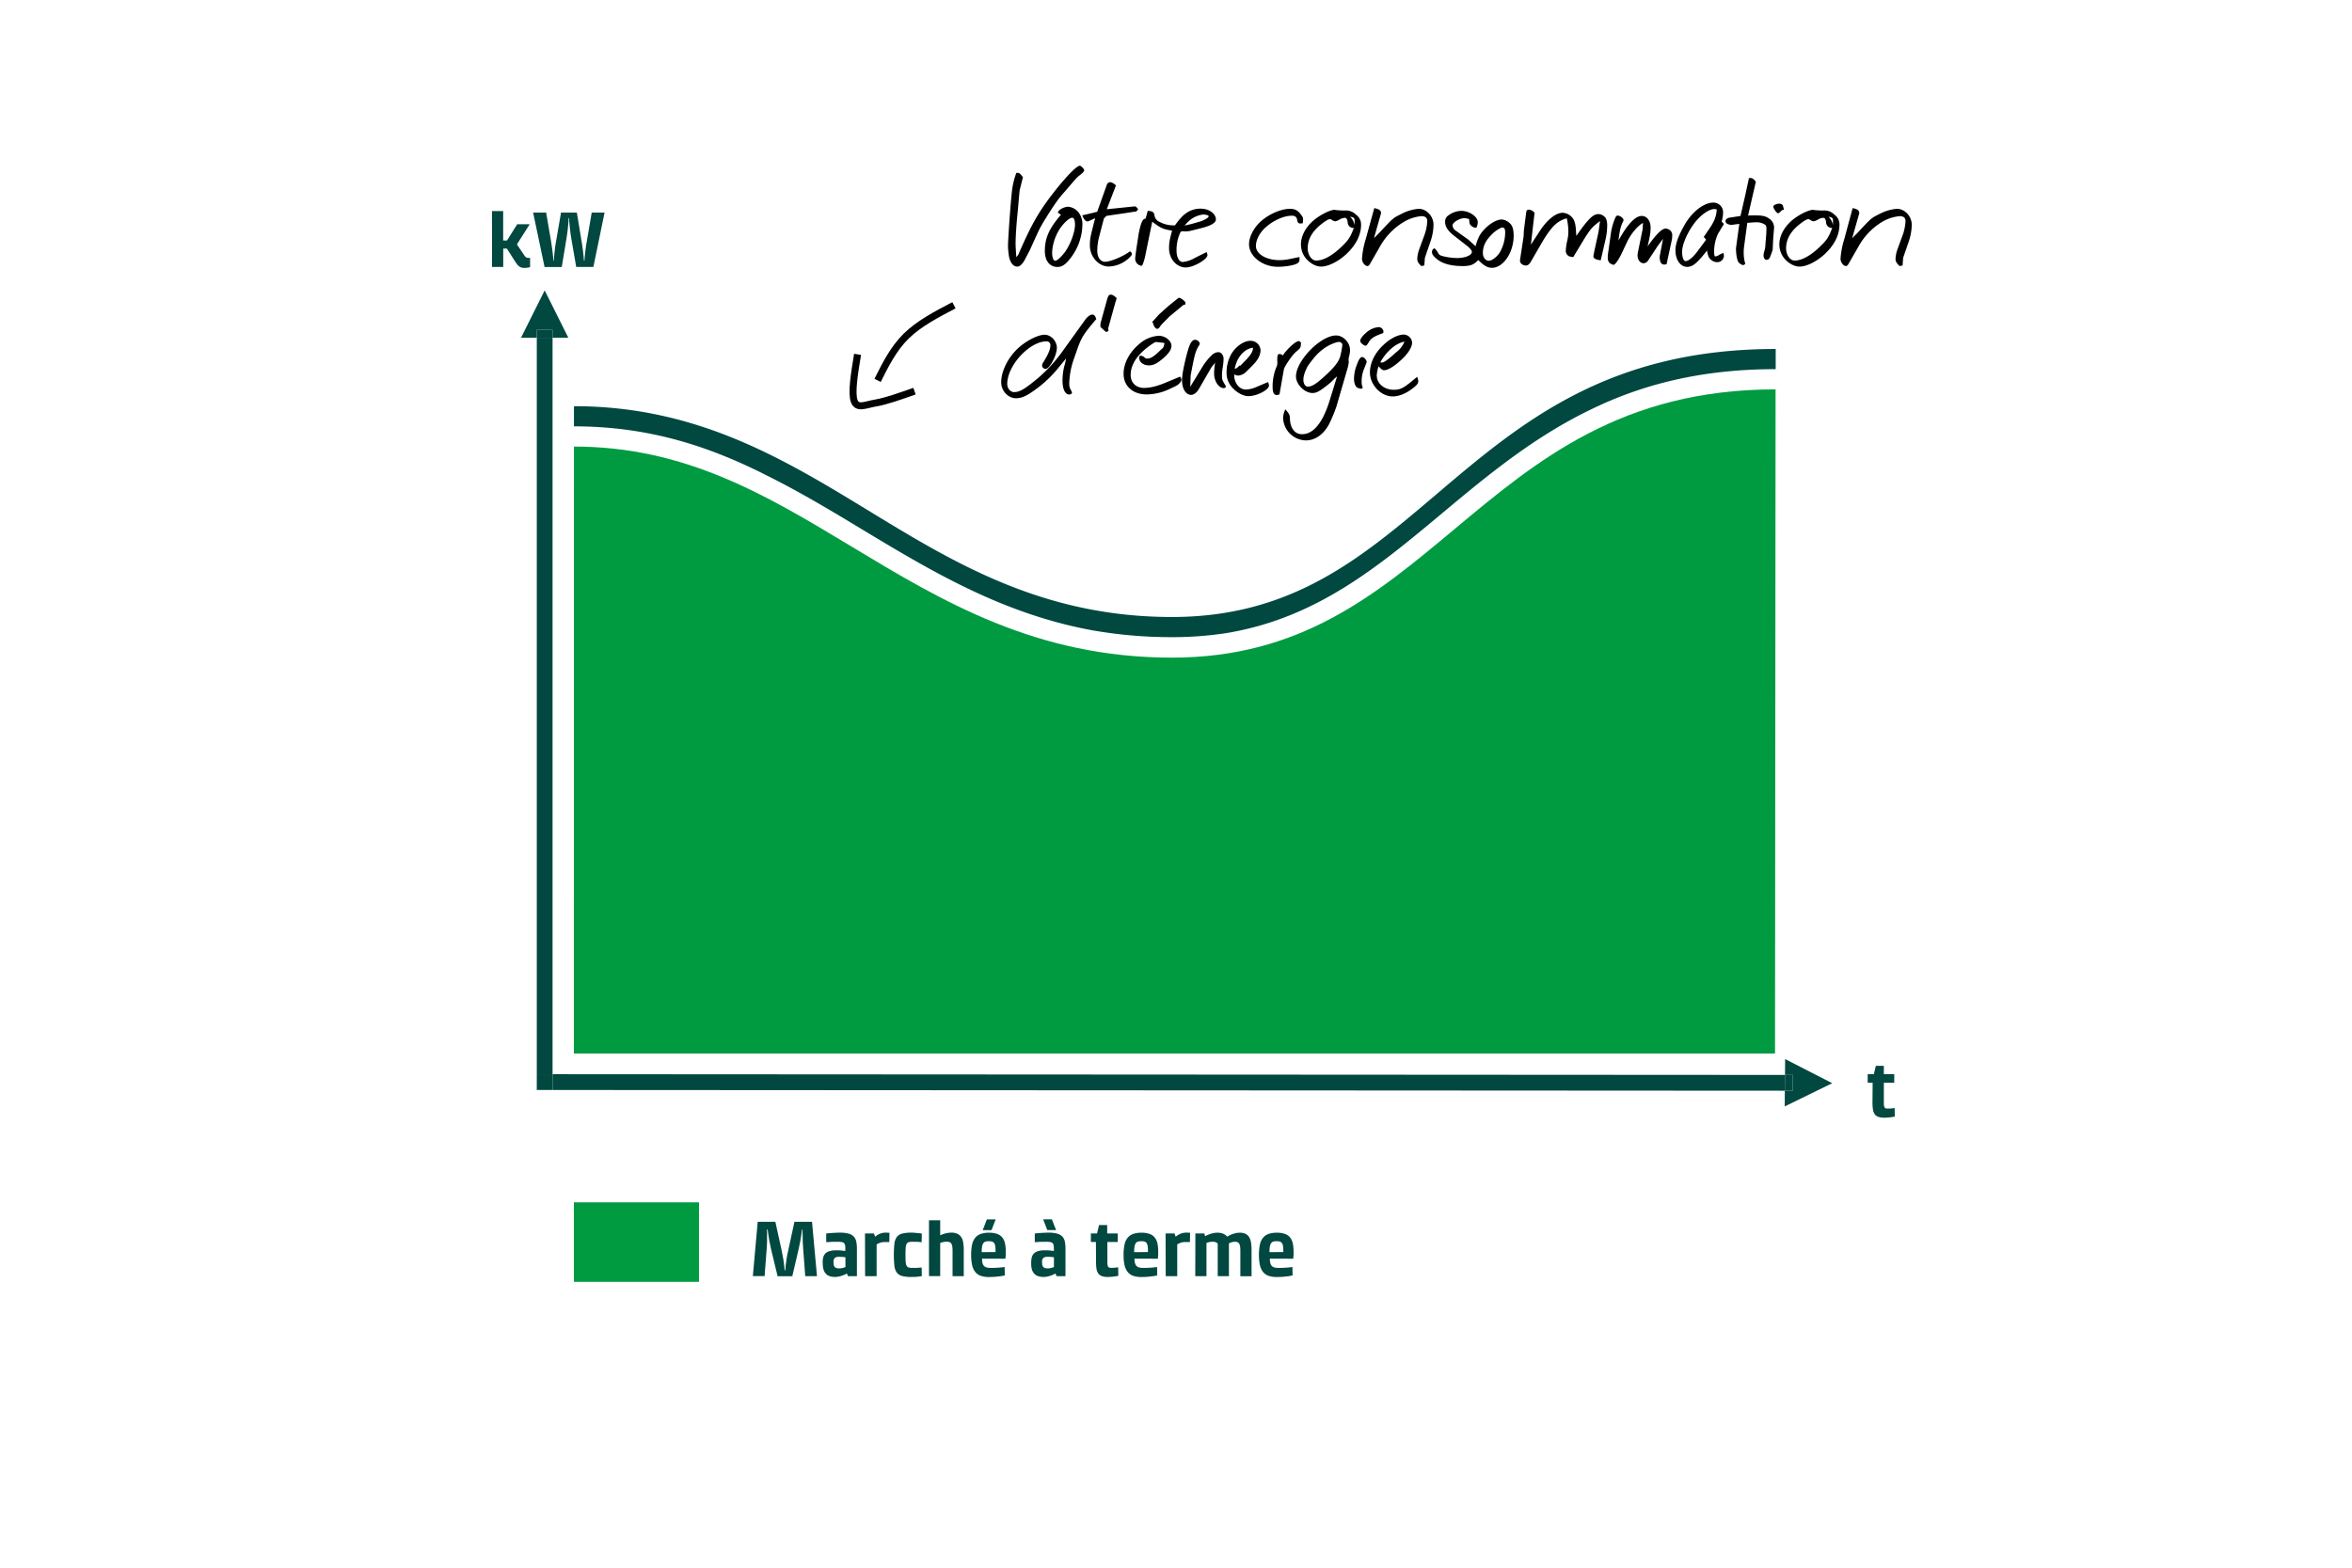 <?xml version="1.0" encoding="UTF-8"?>
<svg xmlns="http://www.w3.org/2000/svg" viewBox="0 0 1050 700">
  <defs>
    <style>.cls-1,.cls-4{fill:none;}.cls-2{fill:#004840;}.cls-3{fill:#009b41;}.cls-4{stroke:#000;stroke-linejoin:round;stroke-width:3.13px;}</style>
  </defs>
  <g id="Grafik_reduziert" data-name="Grafik reduziert">
    <path class="cls-1" d="M487.21,281.36a195.31,195.31,0,0,0,36,3.28,147.73,147.73,0,0,0,24.45-2,158.46,158.46,0,0,1-24.45,1.84A203.12,203.12,0,0,1,487.21,281.36Z"></path>
    <rect class="cls-2" x="239.64" y="147.28" width="7.04" height="3.52"></rect>
    <polygon class="cls-2" points="246.68 147.28 246.68 150.81 253.72 150.81 243.16 129.67 232.6 150.81 239.64 150.81 239.64 147.28 246.68 147.28"></polygon>
    <rect class="cls-2" x="239.64" y="150.81" width="7.04" height="328.84"></rect>
    <polygon class="cls-2" points="796.87 479.98 800.39 479.98 800.33 487.03 796.8 487.02 796.74 494.04 817.96 483.67 796.94 472.9 796.87 479.98"></polygon>
    <polygon class="cls-2" points="800.39 479.98 796.87 479.98 796.8 487.02 800.33 487.03 800.39 479.98"></polygon>
    <polygon class="cls-2" points="246.68 479.65 246.68 486.69 239.64 486.69 239.64 479.65 239.64 479.65 239.61 486.69 796.8 487.02 796.87 479.98 246.68 479.65"></polygon>
    <rect class="cls-2" x="239.64" y="479.65" width="7.04" height="7.04"></rect>
    <path class="cls-3" d="M256.19,470.43H792.42l.25-296.57c-68.57,0-106.51,31.66-143.2,62.29-35.43,29.56-68.89,57.49-126.3,57.49-60.72,0-102.52-25.19-142.94-49.55-38.14-23-74.17-44.69-124-44.69"></path>
    <path class="cls-2" d="M487.21,281.36a203.12,203.12,0,0,0,36,3.14,158.46,158.46,0,0,0,24.45-1.84c40.08-6.7,67.42-29.5,96.08-53.42,20.29-16.94,41-34.18,66.79-46.55,22.12-10.75,48.37-17.86,82.19-17.86v-9c-75.14,0-114.11,33.13-151.8,65.17-33,28-64.12,54.5-117.71,54.5-57.62,0-97.19-24.13-135.46-47.48-37.61-22.93-76.5-46.65-131.52-46.65v9c33.83,0,60.85,9.15,86,21.89C357,219.6,371,228,384.87,236.39,415.61,254.9,447.16,273.91,487.21,281.36Z"></path>
  </g>
  <g id="Beschriftungen_FR">
    <path class="cls-2" d="M338.26,545.55h7.88l2.78,12.64c.31,1.42.55,2.69.73,3.8s.32,2,.41,2.84.17,1.73.22,2.42h.28c.05-.69.12-1.5.22-2.42s.22-1.74.39-2.84.41-2.38.75-3.8l2.74-12.64h7.85l2.21,24.27h-5.24L358.59,558c-.12-1.28-.19-2.47-.22-3.57s0-2-.07-2.85,0-1.81,0-2.57h-.25c-.09.81-.21,1.69-.35,2.64s-.28,1.78-.49,2.85-.44,2.24-.73,3.5l-2.78,11.85h-6.56L344.28,558c-.31-1.29-.56-2.48-.76-3.57s-.37-2.05-.48-2.86-.25-1.82-.33-2.6h-.28c0,.76,0,1.61,0,2.57s0,1.76,0,2.87-.1,2.3-.19,3.59l-.9,11.81h-5.24Z"></path>
    <path class="cls-2" d="M367.26,563.79a9.22,9.22,0,0,1,.28-2.43,3.75,3.75,0,0,1,1-1.73,4.38,4.38,0,0,1,1.91-1,10.91,10.91,0,0,1,3-.34,21,21,0,0,1,2.28.1c.62.08,1.16.14,1.64.18V557.4a7.32,7.32,0,0,0-.12-1.46,1.72,1.72,0,0,0-.49-.9,2,2,0,0,0-1-.44,10.48,10.48,0,0,0-1.78-.13c-1.19,0-2.23,0-3.13.07l-2,.11v-3.89l2.1-.18c.62-.05,1.28-.09,2-.12s1.33-.06,1.92-.06a14.18,14.18,0,0,1,4,.45,4.94,4.94,0,0,1,2.32,1.36,4.64,4.64,0,0,1,1.09,2.28,17,17,0,0,1,.27,3.23v12.1h-4l-.47-1.17a5.15,5.15,0,0,0-.64.32,9.38,9.38,0,0,1-1.18.51,13.76,13.76,0,0,1-1.62.49,8.84,8.84,0,0,1-2,.21,7.37,7.37,0,0,1-2-.27,4.27,4.27,0,0,1-1.69-.91,4.54,4.54,0,0,1-1.18-1.75,7.4,7.4,0,0,1-.44-2.78Zm4.88,0a2.86,2.86,0,0,0,.54,2,2.8,2.8,0,0,0,2,.56,5.66,5.66,0,0,0,1.66-.22,6.68,6.68,0,0,0,1.09-.39V561.4a10.91,10.91,0,0,0-1.11-.14,15.88,15.88,0,0,0-1.64-.07,3.1,3.1,0,0,0-2,.49,2.43,2.43,0,0,0-.57,1.86Z"></path>
    <path class="cls-2" d="M386.16,550.76h4l.5,1.46.53-.41a7.48,7.48,0,0,1,1-.62,6.74,6.74,0,0,1,1.37-.55,5.92,5.92,0,0,1,1.75-.24l.67,0a4.17,4.17,0,0,1,.57.06l.54,0-.07,4.14-.57,0-.61,0-.71,0a6.2,6.2,0,0,0-2.55.43,11.28,11.28,0,0,0-1.23.61v14.2h-5.14Z"></path>
    <path class="cls-2" d="M406.74,570.18a14.87,14.87,0,0,1-4.14-.46,4.24,4.24,0,0,1-2.33-1.61,6.66,6.66,0,0,1-1-3.05,49.47,49.47,0,0,1,0-9.53,6.7,6.7,0,0,1,1-3.06,4.22,4.22,0,0,1,2.33-1.6,14.82,14.82,0,0,1,4.14-.47c.62,0,1.22,0,1.8.08s1.1.09,1.55.14l1.43.18-.07,3.85c-.38,0-.78-.06-1.21-.11l-1.34-.07q-.76,0-1.59,0a5.45,5.45,0,0,0-1.69.21,1.54,1.54,0,0,0-.93.86,4.9,4.9,0,0,0-.37,1.78c-.05.77-.08,1.77-.08,3s0,2.24.08,3a4.79,4.79,0,0,0,.37,1.77,1.57,1.57,0,0,0,.93.84,5.45,5.45,0,0,0,1.69.21c.55,0,1.08,0,1.59,0a12.31,12.31,0,0,0,1.34-.09c.43,0,.83-.06,1.21-.1l.07,3.85c-.43.07-.9.15-1.43.22l-1.55.14C408,570.16,407.36,570.18,406.74,570.18Z"></path>
    <path class="cls-2" d="M414.73,544.87h5v6.71l.63-.27a9.9,9.9,0,0,1,1.08-.39c.43-.13.92-.25,1.48-.36a10.21,10.21,0,0,1,1.8-.16,6.09,6.09,0,0,1,2.75.54,4.26,4.26,0,0,1,1.7,1.53,6.6,6.6,0,0,1,.85,2.47,20.67,20.67,0,0,1,.23,3.32v11.56h-5V558.61a13.81,13.81,0,0,0-.12-2,3.57,3.57,0,0,0-.41-1.28,1.56,1.56,0,0,0-.8-.68,3.76,3.76,0,0,0-1.31-.2,6.48,6.48,0,0,0-1.76.22,8.66,8.66,0,0,0-1.12.35v14.78h-5Z"></path>
    <path class="cls-2" d="M438.42,562a7.73,7.73,0,0,0,.21,2,3,3,0,0,0,.66,1.27,2.41,2.41,0,0,0,1.18.67,6.62,6.62,0,0,0,1.8.2c.85,0,1.66,0,2.41-.05s1.41-.08,2-.13l1.82-.21.07,3.75a18.67,18.67,0,0,1-2,.35c-.64.1-1.39.18-2.26.25s-1.8.11-2.8.11a11.23,11.23,0,0,1-3.66-.53,5.5,5.5,0,0,1-2.48-1.74,7.51,7.51,0,0,1-1.39-3.07,21,21,0,0,1-.43-4.55,21.3,21.3,0,0,1,.4-4.44,7.39,7.39,0,0,1,1.32-3.07,5.51,5.51,0,0,1,2.46-1.79,10.74,10.74,0,0,1,3.81-.59,10.42,10.42,0,0,1,3.62.54,5.19,5.19,0,0,1,2.31,1.61,6.29,6.29,0,0,1,1.19,2.64,17.07,17.07,0,0,1,.34,3.64c0,.45,0,.87,0,1.25s0,.71-.07,1-.05.64-.07.93Zm6-2.93a4.63,4.63,0,0,0,0-.54V558a9,9,0,0,0-.17-1.94,2.74,2.74,0,0,0-.54-1.15,1.81,1.81,0,0,0-.91-.55,5.5,5.5,0,0,0-1.3-.14,5.88,5.88,0,0,0-1.48.16,1.79,1.79,0,0,0-1,.68,3.52,3.52,0,0,0-.57,1.48,14.58,14.58,0,0,0-.18,2.57Zm-3.85-14.57h3.92l-1.85,4.79H438.7Z"></path>
    <path class="cls-2" d="M460.35,563.79a9.2,9.2,0,0,1,.29-2.43,3.75,3.75,0,0,1,1-1.73,4.32,4.32,0,0,1,1.91-1,10.83,10.83,0,0,1,3-.34,21,21,0,0,1,2.29.1c.61.08,1.16.14,1.64.18V557.4a6.57,6.57,0,0,0-.13-1.46,1.64,1.64,0,0,0-.48-.9,2.09,2.09,0,0,0-1-.44,10.61,10.61,0,0,0-1.79-.13c-1.19,0-2.23,0-3.12.07l-2,.11v-3.89l2.1-.18c.62-.05,1.27-.09,2-.12s1.33-.06,1.93-.06a14.18,14.18,0,0,1,4,.45,4.94,4.94,0,0,1,2.32,1.36,4.72,4.72,0,0,1,1.09,2.28,17.89,17.89,0,0,1,.26,3.23v12.1h-4l-.46-1.17a5.15,5.15,0,0,0-.64.32,9.38,9.38,0,0,1-1.18.51,15,15,0,0,1-1.62.49,8.84,8.84,0,0,1-2,.21,7.37,7.37,0,0,1-2-.27A4.2,4.2,0,0,1,462,569a4.54,4.54,0,0,1-1.18-1.75,7.38,7.38,0,0,1-.45-2.78Zm4.89,0a2.92,2.92,0,0,0,.53,2,2.84,2.84,0,0,0,2,.56,5.66,5.66,0,0,0,1.66-.22,6.5,6.5,0,0,0,1.08-.39V561.4a11,11,0,0,0-1.1-.14,16,16,0,0,0-1.64-.07,3.1,3.1,0,0,0-2,.49,2.43,2.43,0,0,0-.57,1.86Zm.46-19.32h3.89l1.89,4.79h-3.92Z"></path>
    <path class="cls-2" d="M489.25,554.58H487v-3.82h2.75l.89-3.75h3.64v3.75H499v3.82h-4.64v8.85a8.76,8.76,0,0,0,.09,1.4,2.12,2.12,0,0,0,.28.82.93.93,0,0,0,.54.37,3.32,3.32,0,0,0,.84.09,16.38,16.38,0,0,0,2.07-.11l1-.14.07,3.82c-.45.1-.94.18-1.47.25s-1,.13-1.51.18-1.14.07-1.73.07a7.71,7.71,0,0,1-2.68-.39,3.3,3.3,0,0,1-1.6-1.22,5,5,0,0,1-.77-2.14,21.93,21.93,0,0,1-.19-3.14Z"></path>
    <path class="cls-2" d="M506.47,562a7.25,7.25,0,0,0,.22,2,3,3,0,0,0,.66,1.27,2.38,2.38,0,0,0,1.17.67,6.7,6.7,0,0,0,1.81.2c.85,0,1.65,0,2.4-.05s1.41-.08,2-.13l1.82-.21.07,3.75a18.05,18.05,0,0,1-2,.35c-.64.1-1.4.18-2.26.25s-1.81.11-2.8.11a11.23,11.23,0,0,1-3.66-.53,5.45,5.45,0,0,1-2.48-1.74,7.38,7.38,0,0,1-1.39-3.07,20.43,20.43,0,0,1-.43-4.55,22.07,22.07,0,0,1,.39-4.44,7.39,7.39,0,0,1,1.32-3.07,5.62,5.62,0,0,1,2.46-1.79,10.84,10.84,0,0,1,3.82-.59,10.42,10.42,0,0,1,3.62.54,5.16,5.16,0,0,1,2.3,1.61,6.3,6.3,0,0,1,1.2,2.64,17.74,17.74,0,0,1,.34,3.64c0,.45,0,.87,0,1.25s-.05.71-.07,1,0,.64-.07.93Zm6-2.93a4.63,4.63,0,0,0,0-.54V558a8.34,8.34,0,0,0-.18-1.94,2.73,2.73,0,0,0-.53-1.15,1.81,1.81,0,0,0-.91-.55,5.5,5.5,0,0,0-1.3-.14,5.83,5.83,0,0,0-1.48.16,1.79,1.79,0,0,0-1,.68,3.52,3.52,0,0,0-.57,1.48,14.58,14.58,0,0,0-.18,2.57Z"></path>
    <path class="cls-2" d="M520.35,550.76h4l.5,1.46.53-.41a7.31,7.31,0,0,1,1-.62,7.08,7.08,0,0,1,1.38-.55,5.9,5.9,0,0,1,1.74-.24l.68,0a4.17,4.17,0,0,1,.57.06l.54,0-.07,4.14-.57,0-.61,0-.71,0a6.2,6.2,0,0,0-2.55.43,11.28,11.28,0,0,0-1.23.61v14.2h-5.14Z"></path>
    <path class="cls-2" d="M533.65,550.76h4L538,552a5.29,5.29,0,0,1,.66-.35c.34-.17.76-.34,1.23-.52a13.12,13.12,0,0,1,1.62-.48,8.41,8.41,0,0,1,1.88-.22,6.35,6.35,0,0,1,2.87.54,5.19,5.19,0,0,1,1.62,1.21c.14-.07.38-.21.71-.41a8.52,8.52,0,0,1,1.24-.59,13,13,0,0,1,1.65-.51,8,8,0,0,1,2-.24,5.75,5.75,0,0,1,2.52.49,3.88,3.88,0,0,1,1.62,1.44,6.77,6.77,0,0,1,.86,2.41,20.71,20.71,0,0,1,.25,3.37v11.71h-5V558.44a12.06,12.06,0,0,0-.14-2,3.18,3.18,0,0,0-.45-1.22,1.61,1.61,0,0,0-.76-.59,3.62,3.62,0,0,0-1.11-.16,4.74,4.74,0,0,0-1.59.27,5.88,5.88,0,0,0-1.05.45v14.63h-5V555.37a1.64,1.64,0,0,0-.68-.59,3.16,3.16,0,0,0-1.57-.31,7,7,0,0,0-1.73.2,4.54,4.54,0,0,0-1.05.37v14.78h-5Z"></path>
    <path class="cls-2" d="M566.9,562a7.73,7.73,0,0,0,.21,2,3,3,0,0,0,.66,1.27,2.41,2.41,0,0,0,1.18.67,6.67,6.67,0,0,0,1.8.2c.86,0,1.66,0,2.41-.05s1.41-.08,2-.13l1.82-.21.07,3.75a18.67,18.67,0,0,1-2,.35c-.64.1-1.39.18-2.26.25s-1.8.11-2.8.11a11.23,11.23,0,0,1-3.66-.53,5.5,5.5,0,0,1-2.48-1.74,7.51,7.51,0,0,1-1.39-3.07,21,21,0,0,1-.43-4.55,22,22,0,0,1,.4-4.44,7.39,7.39,0,0,1,1.32-3.07,5.57,5.57,0,0,1,2.46-1.79,10.74,10.74,0,0,1,3.81-.59,10.48,10.48,0,0,1,3.63.54,5.16,5.16,0,0,1,2.3,1.61,6.29,6.29,0,0,1,1.19,2.64,17.07,17.07,0,0,1,.34,3.64c0,.45,0,.87,0,1.25s0,.71-.07,1,0,.64-.07.93Zm6-2.93a4.56,4.56,0,0,0,0-.54V558a8.34,8.34,0,0,0-.18-1.94,2.74,2.74,0,0,0-.54-1.15,1.81,1.81,0,0,0-.91-.55,5.5,5.5,0,0,0-1.3-.14,5.88,5.88,0,0,0-1.48.16,1.79,1.79,0,0,0-1,.68,3.52,3.52,0,0,0-.57,1.48,14.58,14.58,0,0,0-.18,2.57Z"></path>
    <rect class="cls-3" x="256.19" y="536.86" width="55.87" height="35.51"></rect>
    <path class="cls-2" d="M219.63,94.24h5v13.14h1.71l4.56-7.25h5.57l-5.71,9,3.46,5.11a1.81,1.81,0,0,0,.86.77,3.44,3.44,0,0,0,1.07.16l.3,0,.2,0,0,4.11q-.39.1-.78.18a8.12,8.12,0,0,1-1.79.17,4.27,4.27,0,0,1-1.41-.21,3.57,3.57,0,0,1-1.07-.61,5,5,0,0,1-.91-1c-.28-.4-.59-.85-.92-1.35L226.3,111h-1.64v8.21h-5Z"></path>
    <path class="cls-2" d="M238,94.92h5.81L246,107.7c.21,1.36.39,2.56.53,3.61s.25,2,.33,2.71.15,1.67.17,2.36h.25a21.18,21.18,0,0,1,.15-2.36c.07-.76.16-1.67.28-2.73s.3-2.25.54-3.59l2.21-12.78h7.06l2.11,12.78c.21,1.31.39,2.5.53,3.55s.25,2,.32,2.74.17,1.7.22,2.39h.25c0-.69.08-1.49.17-2.39s.18-1.68.31-2.74.31-2.24.55-3.55l2.18-12.78h5.74l-5,24.28h-7.66l-2.07-12c-.27-1.55-.47-2.93-.61-4.14s-.25-2.24-.32-3.07a25.77,25.77,0,0,1-.14-2.61h-.25a25.46,25.46,0,0,1-.15,2.57c-.07.83-.17,1.86-.32,3.07s-.34,2.59-.6,4.14l-2,12.07h-7.67Z"></path>
    <path class="cls-2" d="M836,483.47h-2.21v-3.82h2.75l.89-3.74H841v3.74h4.64v3.82H841v8.86a8.71,8.71,0,0,0,.09,1.39,1.91,1.91,0,0,0,.29.82.87.87,0,0,0,.53.38,4,4,0,0,0,.84.08,18.64,18.64,0,0,0,2.07-.1l1-.15.07,3.82c-.46.1-.94.18-1.47.25s-1,.13-1.51.18-1.14.07-1.73.07a7.71,7.71,0,0,1-2.68-.39,3.34,3.34,0,0,1-1.6-1.21,5,5,0,0,1-.77-2.14,21.84,21.84,0,0,1-.2-3.15Z"></path>
    <path class="cls-4" d="M408.26,174.65c-6.42,2.27-12.84,4.55-17.32,5.29s-8.23,2.8-9.58-.82.06-12.26,1.48-20.9"></path>
    <path class="cls-4" d="M425.87,136.31c-7.82,4.09-15.64,8.18-21.32,13.77s-9.22,12.68-12.76,19.77"></path>
    <path d="M454.17,77.19c.89,0,1.15.19,2.5,1.92L455.19,85c-.32,3.53-.64,6.87-.7,8-.77,7.32-1.1,12.52-1.1,16,0,.84.13,3,.33,5.84l.89-1.15c5.72-13.23,9.06-19.07,15.48-27.36C475.8,79,480.62,74,482.1,74c.51,0,1.92,1.48,1.92,2s-.64,1.22-2,2.25-2,1.86-6.74,7.38c-2.77,3-5.08,6.36-9.64,13.81-.57,1-1.34,2.37-1.73,3.14-1.41,3-2.76,6-4.11,9l-2.05,3.92c-1.22,2.38-2.38,3.53-3.6,3.53-1.73,0-3-1.48-3.66-4.24A35.49,35.49,0,0,1,450,110c0-3,1.09-18.49,1.61-23.12a34.48,34.48,0,0,1,2.12-9.69Zm18.74,18.23-.7-.51a6.1,6.1,0,0,1,.64-1,7,7,0,0,1,4-1.61,6.84,6.84,0,0,1,4.3,2.12,8.52,8.52,0,0,1,2.06,5.91,25,25,0,0,1-4.69,14.12c-2.57,3.53-4.24,4.75-6.49,4.75-3.4,0-5.58-2.76-5.58-7.12,0-5.78,1.92-10.08,7.19-16.18Zm.58,6.23a21.55,21.55,0,0,0-3.79,10.92c0,2.31.52,3.85,1.35,3.85s2.44-1.41,4.11-3.53c2.57-3.34,4.75-9.12,4.75-12.59,0-1.86-.45-3-1.15-3.08C477.67,97.09,475.35,99.08,473.49,101.65Z"></path>
    <path d="M507.33,94.4l-13.42,2-1.09,1.16-2.06,7.89a25.37,25.37,0,0,0-.9,6.49c0,3,1.42,4.94,3.47,4.94,2.44,0,8.09-2.37,11.17-4.68.58.51.84.89.84,1.21,0,.52-1,1.67-2.38,2.7a13.6,13.6,0,0,1-8,2.89c-4.5,0-8.41-4.36-8.41-9.44,0-2.82.19-3.66,2.05-11l.2-.58.12-.51c-.83.32-1.34.57-2.31,1a2.93,2.93,0,0,1-1.15.39c-.84,0-1.67-1-2.31-2.7l6.67-1.6,4.24-11.88a1.75,1.75,0,0,1,1.61-1.35,4.55,4.55,0,0,1,2.5,1.48v.06L494.1,93.43l12.46-1.28c.57.06.83.32,1.54,1.28Z"></path>
    <path d="M512.4,94.14c2.25.19,2.69.51,3,2a3.56,3.56,0,0,0,2.18,2.89,13.25,13.25,0,0,0,6.29,1.61h.64c2.31-3.08,3.15-4,4.5-5.07A11,11,0,0,1,536,93.17c3.73,0,6.81,2.19,6.81,4.88,0,1.42-2.31,2.77-6.42,3.79L531.79,103a11.44,11.44,0,0,1-2.57.32,3.65,3.65,0,0,1-.77-.06h-.51c-.65,0-.9.25-1.22,1a18.67,18.67,0,0,0-1.48,7.58c0,3.08,1.16,5.14,2.82,5.14a13.5,13.5,0,0,0,5.46-1.87l5.14-2.56a3.82,3.82,0,0,1,.38,1.35c0,1.92-6.22,5.52-9.69,5.52-4.11,0-7.45-3.86-7.45-8.54,0-2.57.26-3.86,1.35-7.9-4-.64-5.07-1.09-8.86-4l-3,14.64a23.19,23.19,0,0,1-1.35,4.68l-.51.45c-.64-.25-1-.38-1.22-.51a3.27,3.27,0,0,1-1.54-2.63c0-.64.25-2.44.64-5.2l.9-5.91c1-5.07,1.8-6.93,3.08-6.81Zm19.39,5.91,3.15-.9A12.46,12.46,0,0,0,539.49,97v-.77a7.34,7.34,0,0,0-2.24-.45A11.26,11.26,0,0,0,531.6,98a19.53,19.53,0,0,0-2.76,2.7Z"></path>
    <path d="M581.1,99.72a2.22,2.22,0,0,1-.64.07c-.84,0-1.22-.45-1.42-1.8-.19-1.16-1-1.67-2.37-1.67-3.41,0-8,2-11.43,5-2.83,2.44-4.56,5.71-4.56,8.54,0,3.53,4.56,6.29,10.47,6.29a21.53,21.53,0,0,0,4.11-.39l4.88-1v.83a2,2,0,0,1-1.16,2.12c-1.61.83-5.33,1.41-8.54,1.41-6.87,0-12.84-4.69-12.84-10.08,0-3.15,1.92-7,4.94-9.89,3.73-3.46,9.25-5.91,13.36-5.91,2.37,0,3.79.84,5.33,3.22a2.31,2.31,0,0,1,.51,1.47,12.7,12.7,0,0,1-.19,1.8Z"></path>
    <path d="M600.42,94a6.19,6.19,0,0,1,4.88,1.8,5.38,5.38,0,0,1,2.32,4.56c0,4.68-2.44,9.37-6.94,13.42-3.59,3.21-7.9,5.26-10.91,5.26-2.77,0-6.1-2.18-7.71-5a10.1,10.1,0,0,1-1.28-4.88c0-3.34,1.6-6.8,4.62-9.82,2.7-2.7,7.64-5.39,10.21-5.65A34.17,34.17,0,0,0,600.42,94Zm3.6,7.77a2.53,2.53,0,0,1-2.38-2.5c-.19-1.42-.51-2-1.28-2a5,5,0,0,0-2.25.71,5.7,5.7,0,0,1-2.05.84,2.57,2.57,0,0,1-1-.33c-.9-.57-1.09-.64-1.35-.64-.64,0-2,.77-3.91,2.31-4,3.15-6,6.75-6,10.66,0,3,1.74,5.52,3.79,5.52,3.21,0,7.07-2.11,11.3-6.16,3.15-3,4-4.37,5.53-8.48A.91.91,0,0,1,604,101.78Zm.71-3.21c0-1.22-.32-1.48-2-1.8a7,7,0,0,1,2,3.85Z"></path>
    <path d="M613.52,92.92c2.12.45,3,1,3,2.18,0,.19,0,.32-.06.39l-3.08,10.85,2.31-2.31c6.16-6.62,6.16-6.62,9.5-8.29a20.32,20.32,0,0,1,8.16-2.5c3.53,0,6.61,3.34,6.61,7.13a23.85,23.85,0,0,1-1.48,7.83l-2.37,6.93-.26,3.41-1.35.25c-1.47-1.47-1.79-2.05-1.79-3.33a14.87,14.87,0,0,1,1-4.5l1.92-5.26a21.88,21.88,0,0,0,1.55-7c0-1.42-.9-2.19-2.57-2.19a18.76,18.76,0,0,0-8.22,2.77A29.58,29.58,0,0,0,616,110.19l-4.44,7.71c-.38.64-.7.89-1.09.89-1.15,0-2.44-1.67-2.44-3.27a37.76,37.76,0,0,1,1.67-8.73Z"></path>
    <path d="M658.53,101.65c-.51,0-1-.26-1.8-.9-.64-.58-.83-1.22-.83-2.89a7,7,0,0,0-2.12-.45c-2.25,0-5.33,1.93-5.33,3.28a3.17,3.17,0,0,0,1.54,2.37l5.59,4,3.14,2.89c1.16-4,1.93-5.46,4.3-7.9S668.35,98,670.41,98a5.82,5.82,0,0,1,3.85,1.93c1,1,1.48,2.69,1.48,5.33,0,7.51-4.63,14.32-9.7,14.32-1.92,0-3.53-.9-6.1-3.47-2.12,2.18-3.53,2.69-7.06,2.69-4.82,0-8.8-1-11.24-3-1.73-1.35-2.37-2.25-2.37-3.34,0-.7.57-1.54,1.09-1.54.26,0,1,.84,1.6,1.93s1,1.28,3,1.73a29.21,29.21,0,0,0,5.39.64c3.79,0,6.74-1.22,6.74-2.82,0-.58-1.09-1.86-2.63-3l-5.14-4c-2.82-2.18-4.17-4.11-4.17-6.23a3.25,3.25,0,0,1,1.6-3.08,9.71,9.71,0,0,1,5.66-1.93c3.53,0,7.32,2.57,7.32,5.08a7.08,7.08,0,0,1-.58,2.37Zm7.77,2.7c-3.08,3-4.3,5.52-4.3,8.6,0,2.06,1.22,3.53,2.76,3.47,1.28-.07,3.21-1.48,4.56-3.34a17.89,17.89,0,0,0,2.63-9.37c0-1.35-.32-2-1.09-2.12S667.58,103.06,666.3,104.35Z"></path>
    <path d="M681.39,94.46a1.07,1.07,0,0,1,1.15-.84c1,0,2.57,1,2.51,1.61l-.52,4.49-1.09,9.51,3.92-6c3.21-5,7.19-8.22,10.21-8.22a5.85,5.85,0,0,1,4,1.8c1.22,1.09,1.86,3.15,2,6.42.06.58.06.58.13,2.12,5.33-7.64,7.51-9.76,9.89-9.76a4.18,4.18,0,0,1,2.69,1.16c.84.7,1.22,2.05,1.22,4a29.4,29.4,0,0,1-.64,5.72l-2.25,9.76c-2.25-.26-3.27-.84-3.27-1.87,0-.12.19-1,.45-2.44l1.86-8.47.64-4.75c-3.59,2.76-4.17,3.46-7.06,8l-4.88,8.09a6.19,6.19,0,0,1-2.06-.45A2.83,2.83,0,0,1,699,112a28.94,28.94,0,0,1,.65-4.5,17.58,17.58,0,0,0,.51-4.43,26.84,26.84,0,0,0-.71-5.58c-4.11,1.09-6.61,3.46-10.66,10.08l-5.65,9.76c-.83,1-1.22,1.22-2,1.22-1.28,0-2.56-1-2.56-2v-.45l1.6-10.53.13-2.76Zm37.75,9.82a25.64,25.64,0,0,1,2.18-7.45,1,1,0,0,1,.77-.57c1.16,0,2.7,1.15,2.7,2,0,.19-.06.38-.38,1-.9,1.8-1.42,4.11-1.87,8.16,3.92-7.2,7.52-11,10.34-11,2.31,0,4,2.11,4,5.2,0,2.12-.25,3.66-1.35,8.41,4-5.65,6.43-8,8.16-8a3.9,3.9,0,0,1,2,.9,3,3,0,0,1,.83,2.44,9.47,9.47,0,0,1-.19,1.86L744,118c-.51.07-.77.13-1,.13-1.42,0-2.06-1.09-2.06-3.53a5.92,5.92,0,0,1,.13-.83l1.35-7.13-2.25,3-4.49,6.81a2.51,2.51,0,0,1-1.87,1.09c-1.6,0-2.76-1.48-2.76-3.53a10.63,10.63,0,0,1,.13-1.22l2.12-10.34.19-2.89c-2.24,1.09-5.45,4.88-7.12,8.48l-2.76,5.84c-1.29,2.5-2.64,4.37-3.28,4.37a3.85,3.85,0,0,1-1.93-1,3.36,3.36,0,0,1-.64-2.24,8.34,8.34,0,0,1,.07-1.48Z"></path>
    <path d="M769.61,100l-2.7,4.5a19.17,19.17,0,0,0-1.67,7.44c0,1.87.13,2.57.51,2.57a4.25,4.25,0,0,0,1.54-.57,9.2,9.2,0,0,1,2.12-1,8,8,0,0,1,.2,1.41,3,3,0,0,1-3.28,2.7,4.53,4.53,0,0,1-3.34-2,8.65,8.65,0,0,1-.9-3.21c-4.49,5.71-6.42,7.32-8.92,7.32-3,0-5.2-3.21-5.2-7.32,0-3,1.15-6.16,4-11.3,3.34-5.91,8.67-10.08,12.91-10.08a4.31,4.31,0,0,1,4.36,4.3,15.64,15.64,0,0,1-.64,4.17Zm-9,5.78,2.89-4.24c2-3.08,2.76-5.26,2.89-8a4,4,0,0,0-1-.2c-2.63,0-6.68,3-9.57,7.13s-4.88,9-4.88,11.94c0,2.51.64,4.18,1.61,4.18,1.22,0,3.46-1.86,5.45-4.63l3.66-4.94Z"></path>
    <path d="M779.17,87l1.61-7.45a2.19,2.19,0,0,1,.64-.07c.83,0,1.48.45,2.44,1.67l-3.47,15.09c1.22-.06,3.08-.06,3.21-.06,3.28,0,4.62.32,6.17,1.41a4.8,4.8,0,0,1,2.24,4.11l-.38,4.56-.26,5.26A33.88,33.88,0,0,1,790,115.2a1.56,1.56,0,0,1-1.29.83c-.83,0-1.41-.77-1.41-2a4.65,4.65,0,0,1,.26-1.54c.25-1,.45-1.6.45-1.73l.51-6.42.07-2.06c0-1.15-.13-1.54-.58-1.92a6.7,6.7,0,0,0-4.24-1.09c-.71,0-2.31.12-3.72.25l-1.35,9.89a22.29,22.29,0,0,0-.26,3.47,17.09,17.09,0,0,0,.71,4.94,2.42,2.42,0,0,1-1,.58,4.87,4.87,0,0,1-1.86-1.09c-.71-.64-1.29-3.47-1.29-6.36,0-.19.07-.64.13-1.15l1.35-9.83-3.53.45a4.47,4.47,0,0,1-2-.58,1.4,1.4,0,0,1-.64-1.15c0-.71.89-1.42,2-1.54l4.69-.71Zm16.76,4.88a14.56,14.56,0,0,1,.45,1.6c0,.13-.07.13-.71.32a5.15,5.15,0,0,0-1,.9,1.47,1.47,0,0,1-.9.52c-.58,0-2.12-2.12-2.12-3,0-.58,1.41-1.28,2.57-1.28C795.09,90.93,795.8,91.31,795.93,91.83Z"></path>
    <path d="M814,94a6.2,6.2,0,0,1,4.88,1.8,5.37,5.37,0,0,1,2.31,4.56c0,4.68-2.44,9.37-6.93,13.42-3.6,3.21-7.9,5.26-10.92,5.26-2.76,0-6.1-2.18-7.7-5a10,10,0,0,1-1.29-4.88c0-3.34,1.61-6.8,4.63-9.82,2.69-2.7,7.64-5.39,10.21-5.65A34.17,34.17,0,0,0,814,94Zm3.6,7.77a2.52,2.52,0,0,1-2.38-2.5c-.19-1.42-.51-2-1.28-2a5,5,0,0,0-2.25.71,5.66,5.66,0,0,1-2.06.84,2.54,2.54,0,0,1-1-.33c-.9-.57-1.09-.64-1.35-.64-.64,0-2,.77-3.92,2.31-4,3.15-6,6.75-6,10.66,0,3,1.73,5.52,3.79,5.52,3.21,0,7.06-2.11,11.3-6.16,3.15-3,4-4.37,5.52-8.48A.88.88,0,0,1,817.57,101.78Zm.7-3.21c0-1.22-.32-1.48-2-1.8a6.93,6.93,0,0,1,2,3.85Z"></path>
    <path d="M827.07,92.92c2.12.45,2.95,1,2.95,2.18,0,.19,0,.32-.06.39l-3.09,10.85,2.32-2.31c6.16-6.62,6.16-6.62,9.5-8.29a20.32,20.32,0,0,1,8.15-2.5c3.54,0,6.62,3.34,6.62,7.13A24.11,24.11,0,0,1,852,108.2l-2.38,6.93-.25,3.41-1.35.25c-1.48-1.47-1.8-2.05-1.8-3.33a14.92,14.92,0,0,1,1-4.5l1.92-5.26a22.1,22.1,0,0,0,1.54-7c0-1.42-.9-2.19-2.57-2.19a18.84,18.84,0,0,0-8.22,2.77,29.66,29.66,0,0,0-10.27,10.91l-4.43,7.71c-.38.64-.71.89-1.09.89-1.16,0-2.44-1.67-2.44-3.27a37.76,37.76,0,0,1,1.67-8.73Z"></path>
    <path d="M489.42,142.48c-5.65,6.61-6.55,8.09-8.42,13.23l-1.79,5.13a36,36,0,0,0-1.87,10.34,5.63,5.63,0,0,0,.9,3.27,2.61,2.61,0,0,1,.32,1c0,.32-.64.7-1.22.7-1.86,0-3-2.44-3-6.22a25.14,25.14,0,0,1,1.09-7.45c.19-.77.25-1.09.51-2.44l-4,4.88a52.38,52.38,0,0,1-9.82,9.11c-3.73,2.77-6.1,3.79-8.54,3.79-3.53,0-6.62-3.27-6.62-7.12,0-4.82,2.89-10.79,7.32-15,3.66-3.47,9.06-6.23,12.07-6.23,2.83,0,5.46,2.82,5.46,5.84,0,3.4-3.27,9.44-5.07,9.44a1.7,1.7,0,0,1-1.54-1.48,3.06,3.06,0,0,1,.58-1.54c2.31-3.72,3.14-5.78,3.14-7.64a1.63,1.63,0,0,0-1.73-1.67c-7.58,0-17.53,10.79-17.53,19,0,2,1.41,3.66,3.08,3.66,2.51,0,4.88-1.42,10.85-6.42a67.13,67.13,0,0,0,10.34-11.24l10.53-14.64c1-1.41,2.25-2.31,3.15-2.31s1.28.51,1.73,1.8Z"></path>
    <path d="M494.16,134c.52-1.86.9-2.44,1.67-2.44s1.42.38,2.64,1.48a3.86,3.86,0,0,1-.2,1,16.63,16.63,0,0,0-.51,1.61l-3.08,11.11a2.13,2.13,0,0,1,.19.77c0,.32-.51.64-1.09.64-.07,0-.19,0-.19-.06L491.27,146v-1.54Z"></path>
    <path d="M526.85,168.16c.06.19.12.32.19.32l.06.13a2.39,2.39,0,0,1,.32,1c0,.77-1.28,2.18-2.5,2.76L522,173.75a24.48,24.48,0,0,1-10,2.37c-6.22,0-10.4-3.66-10.4-9.24,0-4.95,2.89-10.08,7.71-13.87a14.28,14.28,0,0,1,8-3.08c2.89,0,5.65,2.18,5.65,4.49,0,1.61-1,3.15-3.4,5.33-3,2.57-4.56,3.4-6.68,3.4-2.44,0-4.3-1.47-4.3-3.34,0-.64.19-1,.64-1a3,3,0,0,1,1.8.84,1.21,1.21,0,0,0,1,.45c1.8,0,3.08-.84,6.42-4.11a2.63,2.63,0,0,0,1.22-1.93,3.13,3.13,0,0,0,.19-.71c0-.25,0-.25-3.79-.64-.51-.06-3.91,2.31-5.71,4-3.72,3.41-5.59,7-5.59,10.73,0,3.46,2.38,5.77,6,5.77,2.76,0,5.91-.77,9.95-2.5Zm-9.38-27.8,4-3.6L526,133.1a.36.36,0,0,1,.32-.12c.45,0,1,.25,2.06,1.09l.83.9c0,1-.06,1.09-.58,1.15a.76.76,0,0,0-.51.19L522,141.39l-3.28,3.34c-.06.06-.45.51-1,1.28a1.64,1.64,0,0,1-1,.83c-.84,0-1.67-1.09-2-2.69l-.39-.32Z"></path>
    <path d="M535.25,173.62c-.89,1.6-2.31,2.7-3.46,2.7-2.44,0-4.11-2.76-4.11-6.68,0-2.44,1.28-8.61,2.76-13.61.9-3,1.86-4.31,3.08-4.31a2.15,2.15,0,0,1,2.12,1.93c-1.67,2.63-2,3.66-3,8.28l-1.09,5.65-.19,5.14,5.2-8.54a25.34,25.34,0,0,1,4.3-5.46,4.28,4.28,0,0,1,3-1.47c1.35,0,2.38,1.34,2.38,3a26.55,26.55,0,0,1-.33,3.54,22,22,0,0,0-.38,3.66c0,2,0,2.11,1.67,4.87a.43.43,0,0,1,.06.26c0,.39-.45.71-1,.71-2.19,0-4.24-3.15-4.24-6.42a29.53,29.53,0,0,1,.45-4.95l-1.67,2.12Zm15.74-6.1c0,3.53,2.31,6.42,5.2,6.42a12.55,12.55,0,0,0,4.56-1.09l5.33-2.25a4.46,4.46,0,0,1,.44,1.54c0,1.93-5.39,4.75-9.18,4.75-2.18,0-4.94-1.41-6.93-3.53a9.64,9.64,0,0,1-2.83-7.19,16.65,16.65,0,0,1,2.06-8c2-3.47,5.65-6,8.6-6a4.46,4.46,0,0,1,4.5,4.17c0,2.19-1.16,4.43-3.6,6.87l-2.7,2.7a5.93,5.93,0,0,1-3.66,1.8,3.54,3.54,0,0,1-1.79-.58Zm5.39-6.94c2-2.11,3-3.72,3-5.32-4,.51-7.26,4.36-8.16,9.43.77-.19,1.09-.38,2-1.41h.52Z"></path>
    <path d="M571.21,176.06a3,3,0,0,1-1.22.32c-1.28,0-1.86-1.16-1.86-3.59a22.8,22.8,0,0,1,1.6-8.67,4.24,4.24,0,0,0,.52-2.12c-.13-3.21.06-3.92,1-3.92a2.16,2.16,0,0,1,1.42.64c2-3,5.78-6.42,7.12-6.42.26,0,.39.13,1,.64-.06,2.32-.13,2.32-2,4-1.54,1-5.59,6.94-5.65,8.1Z"></path>
    <path d="M596.64,181.45a63.76,63.76,0,0,1-3.34,8c-2.44,4.55-6.17,7.19-10.28,7.19a10.38,10.38,0,0,1-10.21-10.28,10.2,10.2,0,0,1,1-3.59c1.86,2.12,2.05,2.63,2.05,4.36.2,4.18,2.25,6.75,5.4,6.75,5.07,0,9.24-5.08,12.32-15l3.28-10.66a.75.75,0,0,0-.58.39c-.19.19-.19.25-.45.32a19.23,19.23,0,0,1-2.89,2.76c-3.79,3-5.13,3.79-7,3.79-3.53,0-7.38-3.86-7.38-7.39,0-7,11-18.3,17.91-18.3,3.21,0,6.23,3.15,6.23,6.55a10.38,10.38,0,0,1-.38,2.64,5.93,5.93,0,0,0-.26,1.47v.45a7.15,7.15,0,0,1,.06.9,16.38,16.38,0,0,1-.64,3Zm-14.77-11.81c0,1.67.9,3,1.92,3,2.06,0,4.18-1.42,9.12-6.1,3.41-3.28,5.07-5.65,5.52-7.9a42.25,42.25,0,0,0,.84-4.56,1.47,1.47,0,0,0-1.41-1.41c-1.48,0-4.76,1.41-7,3.08-2.51,1.86-4.18,3.66-7.13,7.83C582.32,166.49,581.87,168,581.87,169.64Z"></path>
    <path d="M607.87,173.62a7.72,7.72,0,0,1-1.93-.51c-.89-.58-1.47-2.06-1.47-4a17.71,17.71,0,0,1,1.41-6.61c.84-2.25,1.48-3.08,2.25-3.08s1.86,1.22,2,2.12v.19l-1.48,3.79a14.6,14.6,0,0,0-.77,4.94,5.66,5.66,0,0,0,.51,2.57ZM611,152.88c-.57,1-1,1.48-1.35,1.48-.83,0-2.43-1.42-2.43-2.12,0-.9,1.15-2.44,2.88-3.85a9.12,9.12,0,0,1,5.4-2.32,2.17,2.17,0,0,1,2.12,2,4.29,4.29,0,0,1-.13.65C613.39,150.18,612,151.08,611,152.88Zm3.66,15c0,3.4,3.41,6.16,7.45,6.16,3.21,0,4.56-.71,10.53-5.78a5.74,5.74,0,0,1,.52,2c0,.77-.52,1.54-1.61,2.44-3.47,2.89-6.74,4.3-9.89,4.3-5.2,0-10.08-5.2-10.08-10.72,0-4.3,2.25-8.8,6.17-12.39,3-2.83,6.42-4.5,9-4.5a3.87,3.87,0,0,1,3.66,3.6c0,2.18-2.11,5.39-5.65,8.41-2.76,2.44-5.33,3.92-6.87,3.92-.7,0-1.47-.58-2.44-1.8A15.78,15.78,0,0,0,614.61,167.91Zm2.38-6c.83,0,3-1.6,6.29-4.62a11.23,11.23,0,0,0,3.66-4.69c-3.72.58-8.15,4.37-10.79,9.25Z"></path>
  </g>
</svg>
